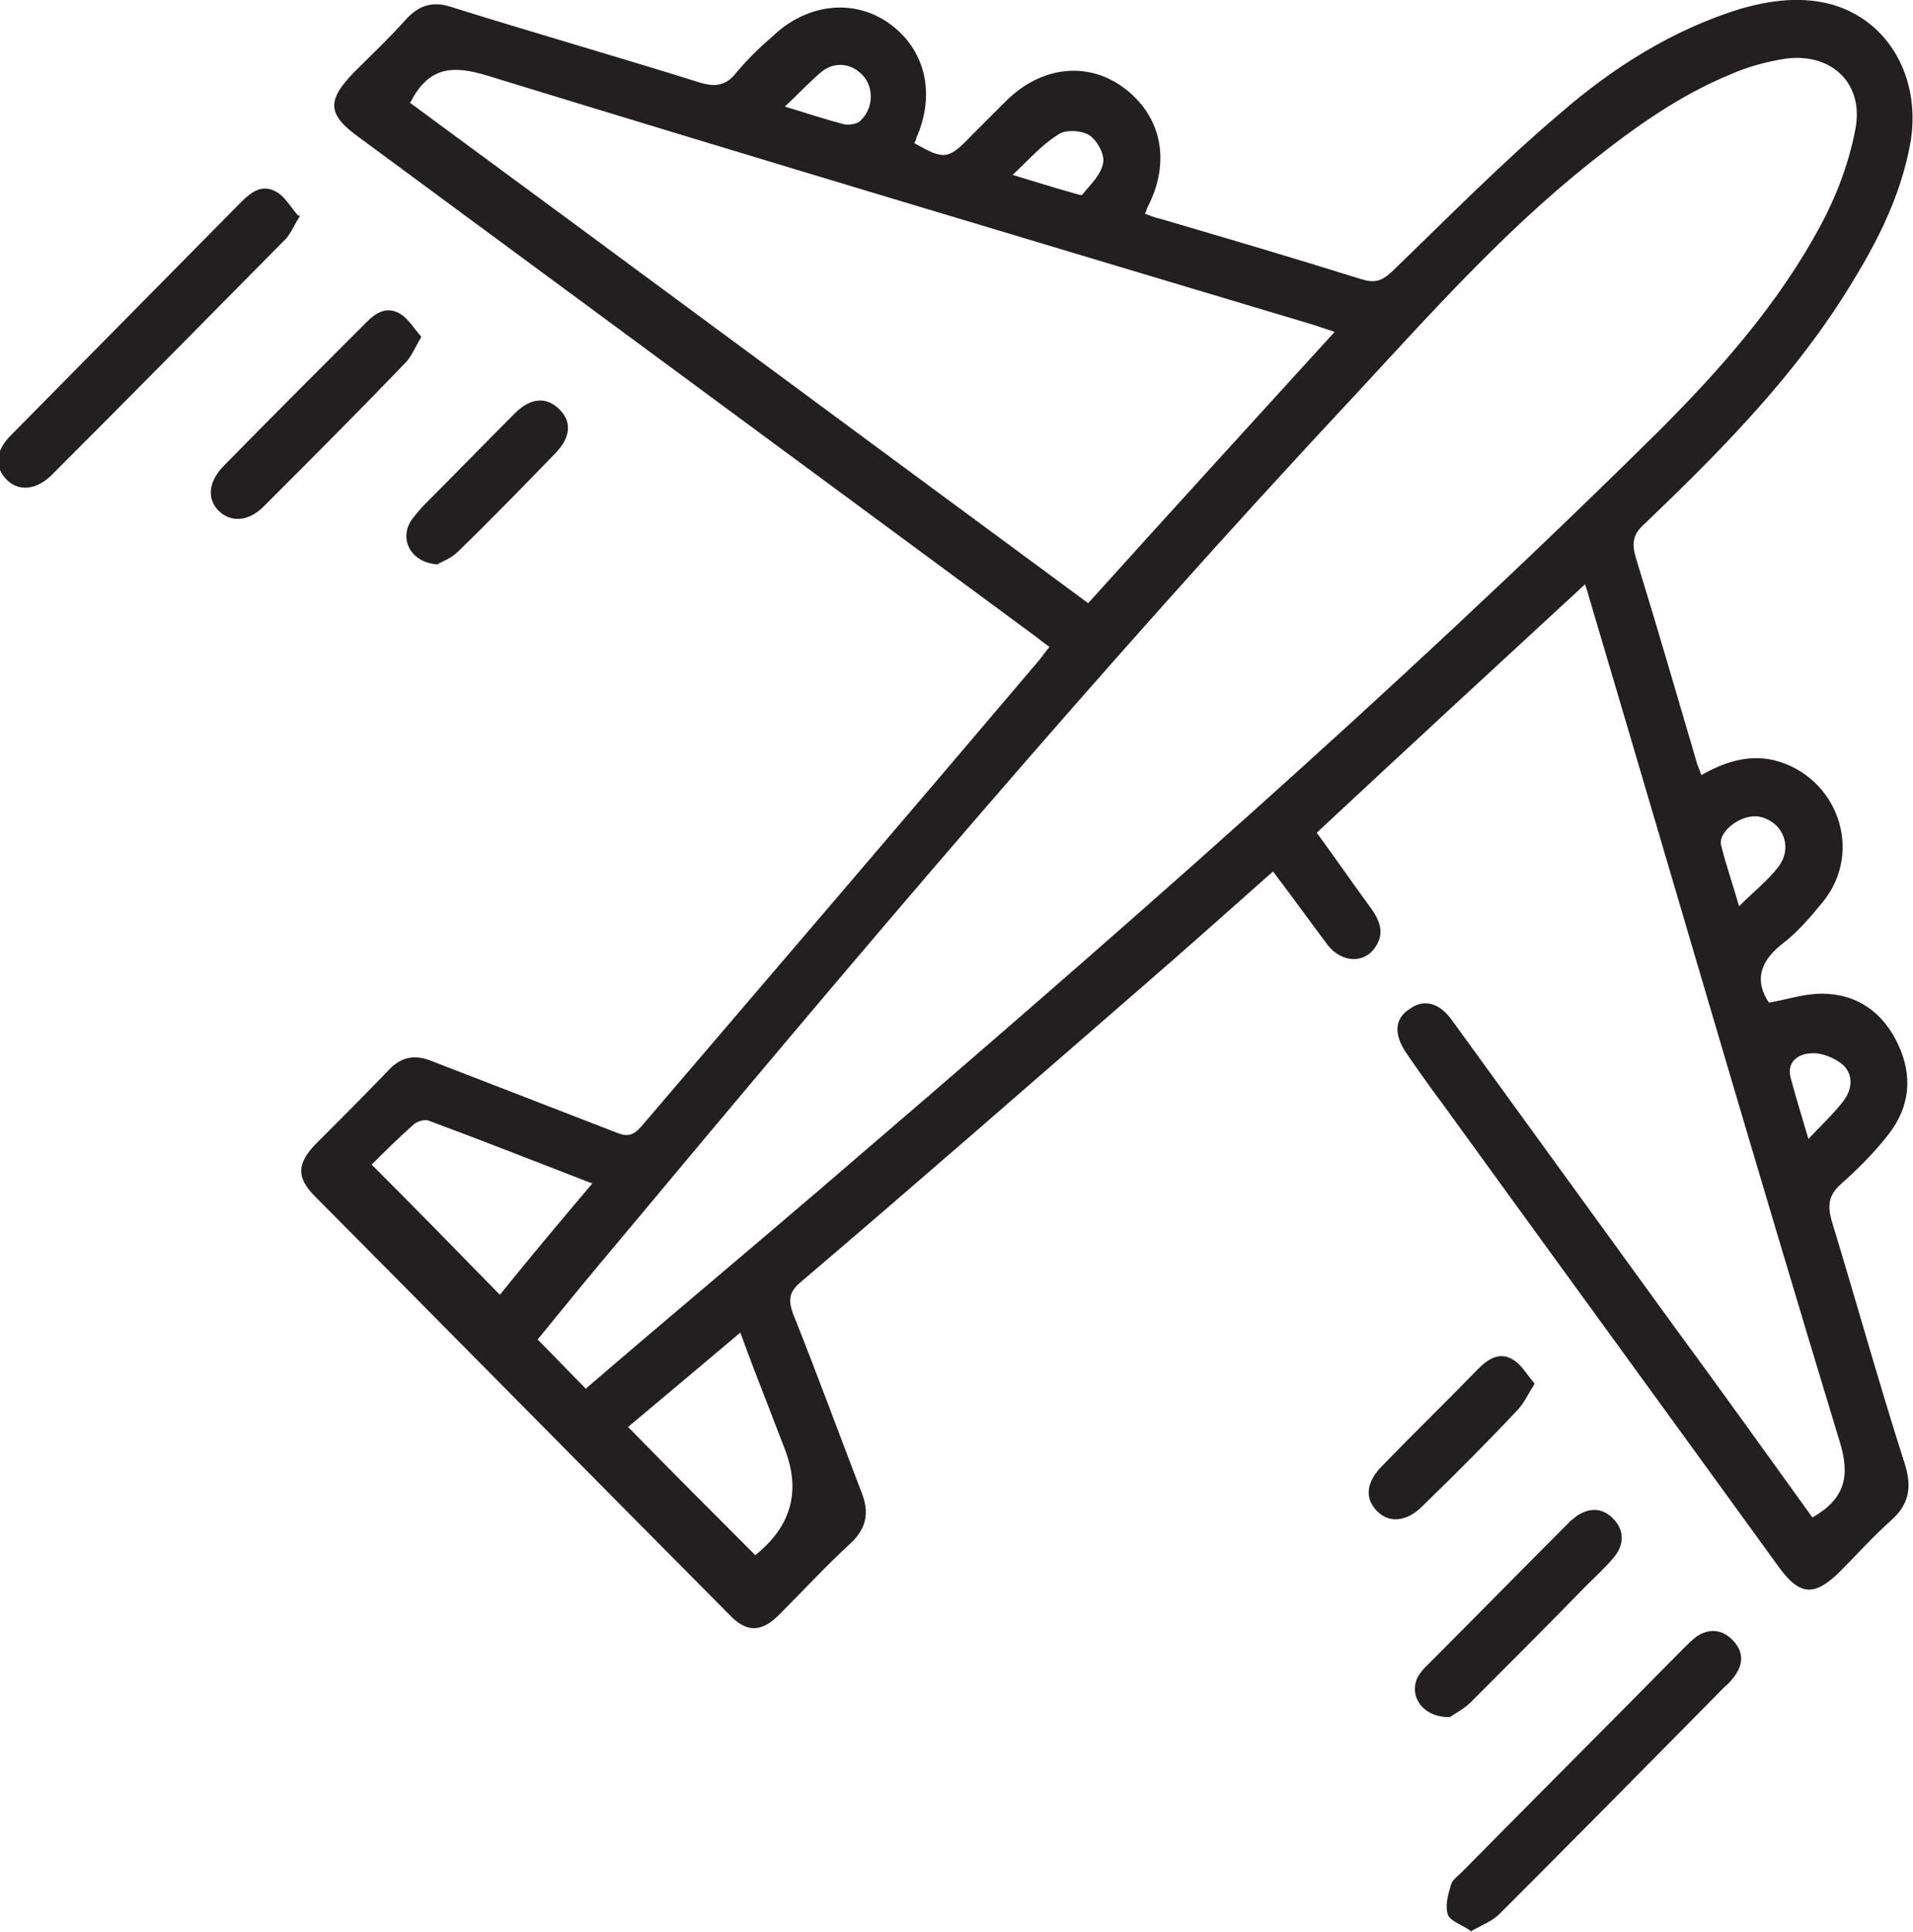 <?xml version="1.0" encoding="UTF-8"?>
<svg id="Layer_2" data-name="Layer 2" xmlns="http://www.w3.org/2000/svg" viewBox="0 0 19.25 19.44">
  <defs>
    <style>
      .cls-1 {
        fill: #231f20;
        stroke-width: 0px;
      }
    </style>
  </defs>
  <g id="Layer_1-2" data-name="Layer 1">
    <g>
      <path class="cls-1" d="M18.19,11.47c.14-.15.26-.26.36-.39.09-.12.1-.26,0-.36-.08-.07-.22-.13-.32-.12-.11,0-.26.07-.21.25.05.19.11.38.18.62M7.89,1.07c.23.07.41.13.6.18.05.01.11,0,.15-.02.14-.11.16-.32.06-.45-.11-.14-.29-.17-.43-.06-.12.1-.23.22-.38.36M17.5,9.12c.15-.15.29-.26.39-.39.16-.2.05-.46-.18-.51-.18-.04-.43.15-.39.29.05.2.12.4.18.61M10.19,1.76c.23.07.42.13.6.18.04.01.09.03.1.02.08-.1.19-.2.21-.32.02-.08-.06-.23-.14-.28-.08-.05-.25-.06-.32,0-.16.1-.29.25-.46.41M7.6,15.65q.54-.43.3-1.06c-.05-.13-.1-.26-.15-.39-.1-.26-.2-.51-.3-.79-.39.33-.76.64-1.13.95.43.44.85.86,1.28,1.29M3.74,11.72c.45.45.87.88,1.29,1.31.29-.36.6-.73.93-1.12-.57-.22-1.1-.43-1.64-.63-.04-.02-.11,0-.15.03-.16.14-.31.29-.44.42M4.12,1.03c2.27,1.67,4.55,3.36,6.83,5.04.83-.92,1.65-1.82,2.48-2.73-.09-.03-.15-.05-.21-.07-2.77-.83-5.55-1.66-8.32-2.51-.36-.11-.59-.08-.77.27M5.9,13.97c.79-.68,1.58-1.34,2.35-2,2.88-2.47,5.74-4.96,8.44-7.63.63-.63,1.22-1.3,1.64-2.09.16-.3.28-.63.34-.95.09-.46-.24-.77-.7-.71-.19.03-.38.08-.56.16-.51.21-.96.53-1.4.88-.87.69-1.61,1.52-2.36,2.33-2.58,2.76-5.02,5.65-7.44,8.55-.27.32-.54.65-.8.97.17.17.32.33.49.5M18.24,15.27c.33-.19.38-.42.27-.77-.86-2.83-1.68-5.66-2.52-8.49-.01-.04-.02-.07-.04-.13-.91.84-1.8,1.66-2.7,2.5.19.26.37.52.56.78.08.12.12.24.03.37-.11.17-.34.16-.48-.02-.18-.24-.36-.49-.55-.74-.45.4-.9.8-1.35,1.19-1.13.98-2.26,1.97-3.4,2.94-.12.1-.13.18-.08.32.24.6.46,1.2.69,1.8.08.2.05.36-.11.51-.25.23-.48.48-.72.72-.18.18-.33.18-.5,0-1.39-1.4-2.78-2.81-4.17-4.21-.19-.19-.18-.33,0-.52.25-.25.5-.5.74-.75.13-.14.27-.16.44-.09.62.24,1.24.48,1.86.72.1.04.16.03.24-.06,1.34-1.57,2.68-3.13,4.01-4.7.03-.04.06-.08.1-.13-.07-.05-.13-.1-.2-.15-2.25-1.66-4.5-3.32-6.75-4.98-.32-.23-.32-.37-.05-.65.18-.18.36-.35.53-.54.13-.14.27-.18.45-.12.83.26,1.67.5,2.5.76.16.05.27.03.37-.1.11-.13.23-.25.36-.36.34-.33.81-.39,1.17-.14.37.26.48.71.28,1.16,0,.02-.01.03-.02.05.3.17.34.17.57-.07.12-.12.23-.23.35-.35.36-.36.84-.41,1.21-.12.37.29.45.75.21,1.2,0,.01,0,.02-.02.05.05.02.1.04.15.05.68.2,1.36.4,2.03.61.13.04.2.02.3-.07.56-.54,1.11-1.1,1.7-1.6.53-.46,1.13-.84,1.81-1.05.31-.09.63-.13.94-.04.56.17.87.73.78,1.35-.1.61-.39,1.13-.71,1.63-.55.85-1.26,1.56-1.98,2.25-.11.1-.12.19-.08.33.21.68.41,1.37.61,2.05.01.04.03.08.05.14.23-.13.47-.21.73-.15.64.16.91.92.49,1.43-.13.16-.26.31-.42.43-.22.18-.26.37-.12.58.18-.03.35-.09.53-.09.36,0,.62.19.77.51.15.32.12.63-.1.91-.14.18-.31.35-.48.5-.12.11-.13.21-.09.36.25.82.48,1.65.74,2.46.07.23.04.4-.14.56-.18.16-.34.34-.51.51-.26.26-.41.25-.62-.04-1.13-1.56-2.26-3.11-3.39-4.67-.12-.16-.24-.33-.35-.49-.14-.2-.13-.36.03-.46.14-.1.3-.06.43.13.74,1.02,1.48,2.04,2.22,3.06.47.64.93,1.28,1.39,1.92"/>
      <path class="cls-1" d="M3.02,2.17c-.07.11-.1.2-.17.26-.77.78-1.55,1.57-2.33,2.35-.15.15-.33.17-.45.05-.13-.13-.12-.29.04-.45.77-.78,1.55-1.57,2.32-2.35.1-.1.21-.18.35-.1.09.05.14.15.22.24"/>
      <path class="cls-1" d="M14.81,19.44c-.09-.07-.21-.1-.24-.17-.03-.09,0-.2.03-.3.01-.05.07-.09.11-.13.74-.75,1.48-1.49,2.22-2.24.04-.04.09-.09.14-.13.12-.08.25-.08.36.03.11.11.12.23.03.36-.03.04-.06.08-.1.11-.76.77-1.51,1.53-2.27,2.29-.07.07-.17.11-.28.17"/>
      <path class="cls-1" d="M4.24,3.39c-.06.1-.1.2-.16.26-.47.49-.95.97-1.43,1.45-.15.15-.33.16-.45.04-.12-.12-.1-.29.04-.44.48-.49.96-.97,1.45-1.46.1-.1.21-.16.34-.08.08.05.14.15.21.23"/>
      <path class="cls-1" d="M14.58,17.28c-.27,0-.41-.22-.31-.41.02-.03.04-.06.07-.09.49-.49.97-.98,1.46-1.47.02-.02.04-.03.06-.05.13-.09.26-.09.37.02.11.11.12.25.02.38-.09.11-.2.21-.3.31-.38.39-.77.78-1.15,1.16-.07.07-.17.12-.21.15"/>
      <path class="cls-1" d="M4.4,5.68c-.26-.02-.38-.24-.27-.43.03-.05.08-.1.12-.15.31-.31.62-.63.93-.94.16-.16.32-.17.45-.04.13.13.11.29-.05.45-.32.33-.64.66-.97.98-.07.07-.16.1-.21.13"/>
      <path class="cls-1" d="M15.44,13.93c-.07.11-.11.2-.17.26-.31.33-.63.65-.96.97-.16.16-.34.17-.46.04-.12-.13-.1-.29.06-.45.32-.33.65-.65.97-.98.09-.09.21-.17.34-.09.09.05.14.15.22.24"/>
    </g>
  </g>
</svg>